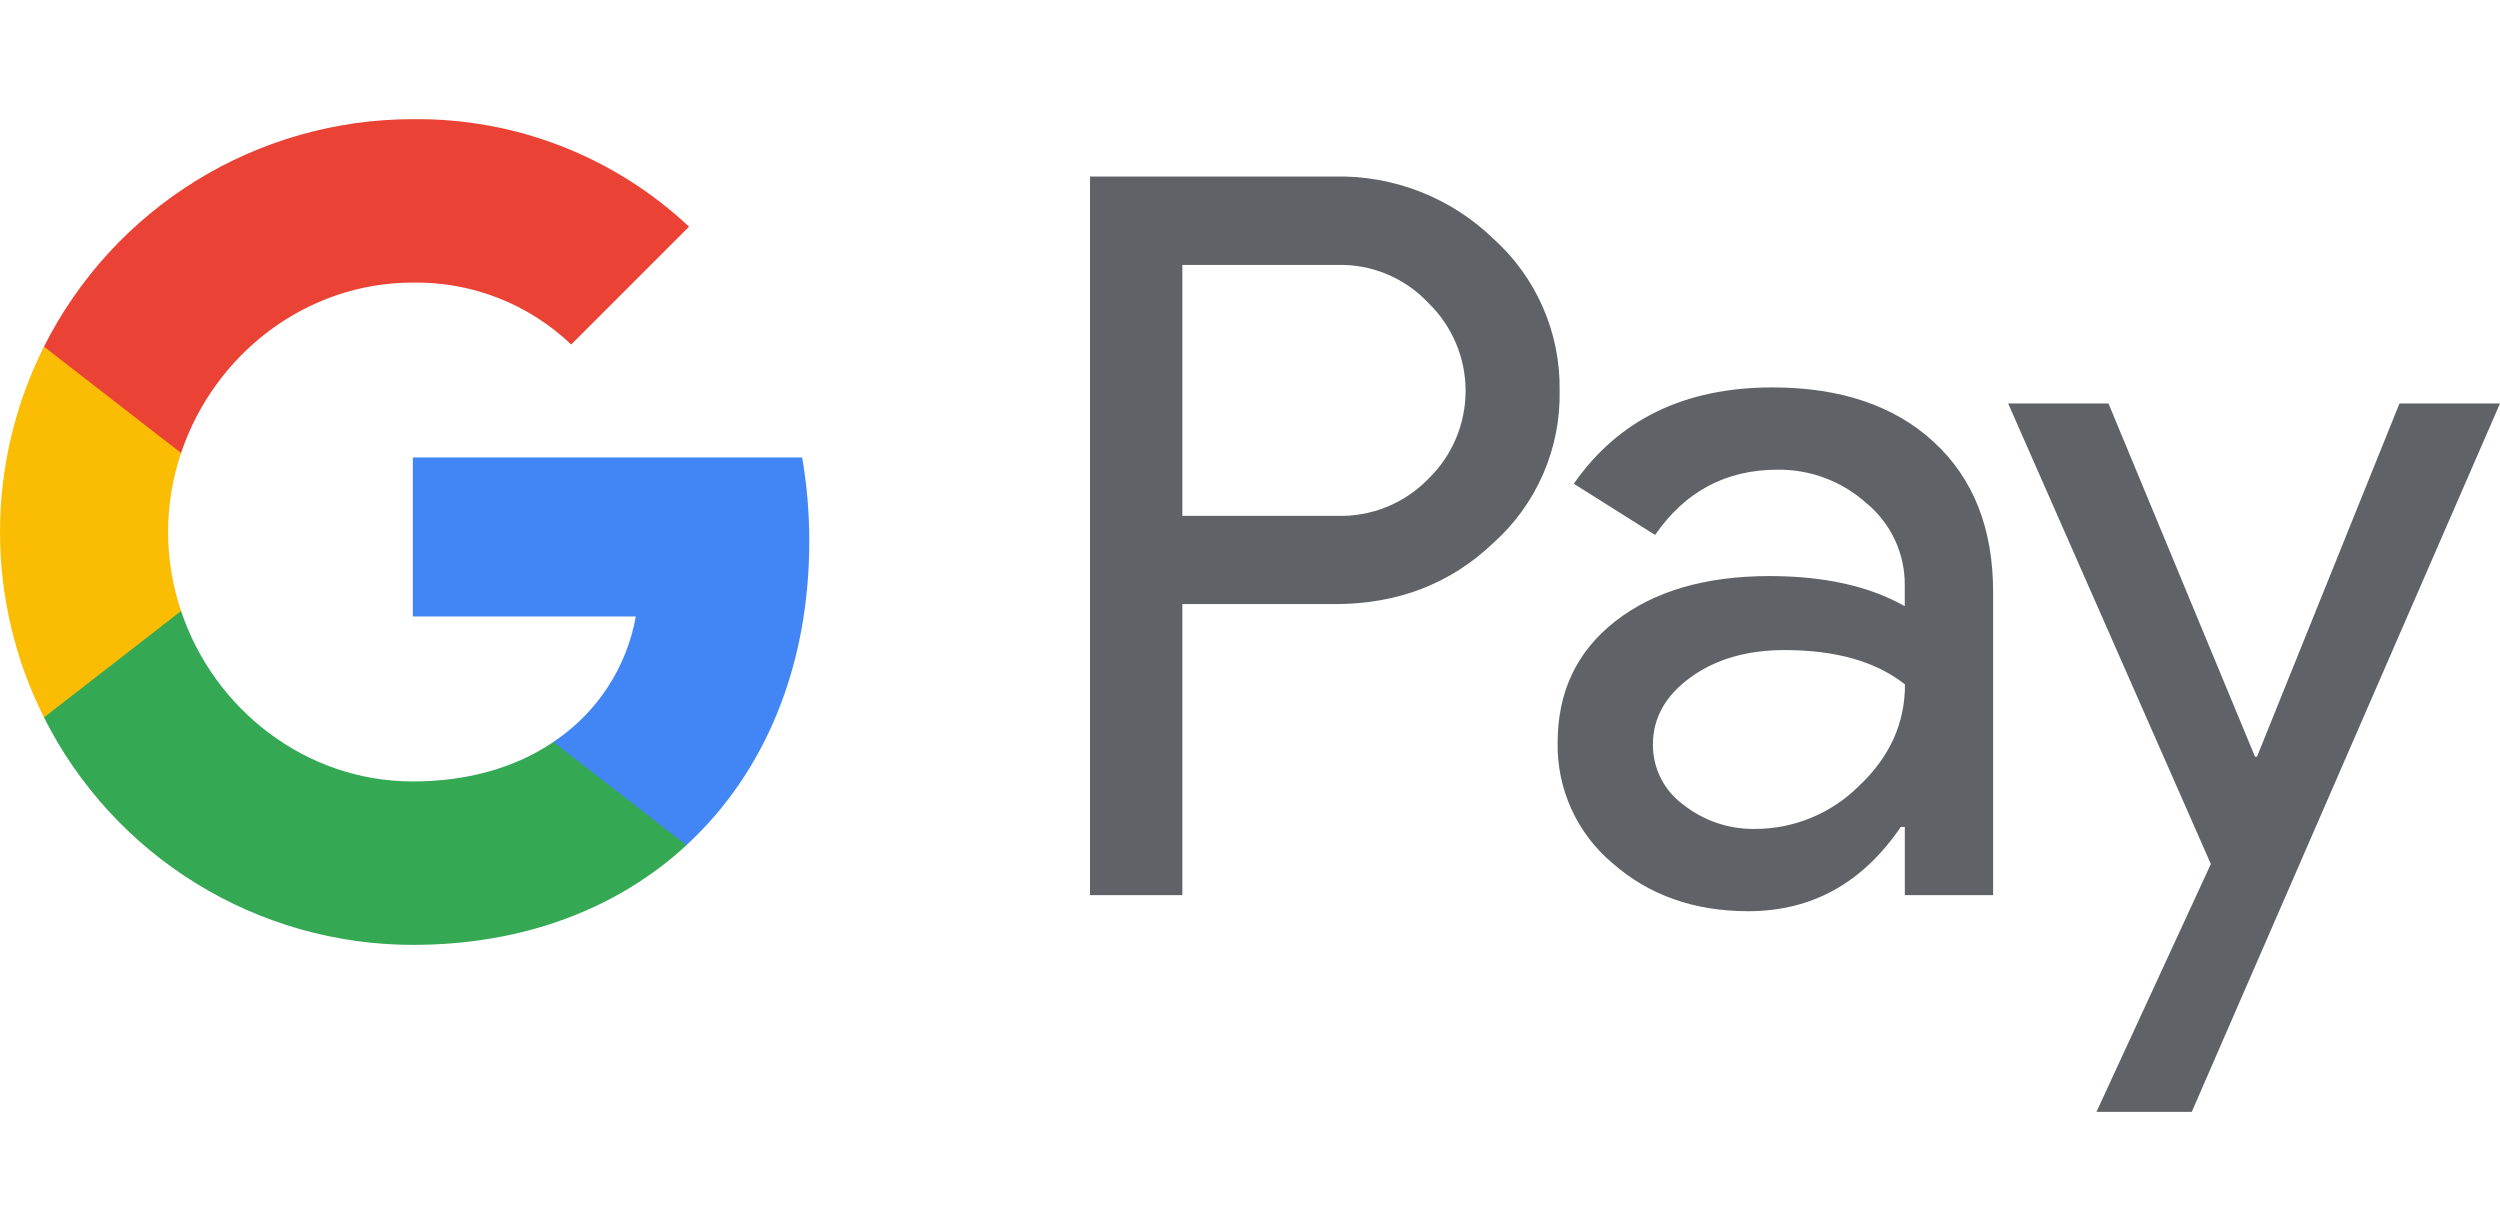 <svg width="1196" height="588" viewBox="0 0 1196 588" fill="none" xmlns="http://www.w3.org/2000/svg">
<rect width="1196" height="588" fill="white"/>
<path d="M565.629 289.028V428.242H521.465V84.445H638.597C652.578 84.153 666.479 86.633 679.497 91.741C692.515 96.849 704.393 104.485 714.444 114.208C724.597 123.34 732.678 134.54 738.142 147.055C743.607 159.57 746.33 173.109 746.128 186.764C746.418 200.491 743.737 214.119 738.269 226.714C732.8 239.308 724.673 250.571 714.444 259.731C693.962 279.262 668.68 289.019 638.597 289H565.629V289.028ZM565.629 126.772V246.784H639.694C647.814 247.024 655.894 245.568 663.419 242.507C670.943 239.446 677.746 234.848 683.392 229.008C689.009 223.548 693.473 217.016 696.522 209.8C699.57 202.584 701.141 194.83 701.141 186.997C701.141 179.164 699.57 171.41 696.522 164.194C693.473 156.978 689.009 150.446 683.392 144.986C677.817 139.023 671.038 134.312 663.504 131.167C655.97 128.022 647.854 126.515 639.694 126.744H565.629V126.772ZM847.898 185.337C880.541 185.337 906.308 194.061 925.199 211.507C944.09 228.953 953.527 252.873 953.508 283.267V428.242H911.264V395.599H909.344C891.056 422.481 866.734 435.923 836.377 435.923C810.463 435.923 788.783 428.242 771.337 412.88C762.964 405.83 756.27 397 751.743 387.034C747.216 377.069 744.969 366.219 745.167 355.275C745.167 330.934 754.366 311.576 772.763 297.202C791.161 282.828 815.721 275.623 846.444 275.587C872.668 275.587 894.266 280.387 911.237 289.988V279.893C911.287 272.432 909.676 265.054 906.521 258.293C903.365 251.532 898.745 245.558 892.995 240.804C881.316 230.267 866.095 224.517 850.367 224.701C825.697 224.701 806.175 235.107 791.801 255.918L752.903 231.422C774.3 200.699 805.964 185.337 847.898 185.337ZM790.758 356.235C790.729 361.855 792.043 367.402 794.591 372.412C797.139 377.422 800.847 381.751 805.407 385.038C815.174 392.721 827.298 396.791 839.723 396.559C858.36 396.528 876.224 389.11 889.401 375.93C904.031 362.16 911.346 346.003 911.346 327.459C897.576 316.487 878.374 311 853.741 311C835.801 311 820.841 315.325 808.863 323.975C796.766 332.753 790.758 343.424 790.758 356.235ZM1196 193.018L1048.53 531.932H1002.94L1057.67 413.347L960.695 193.018H1008.7L1078.79 361.995H1079.75L1147.91 193.018H1196Z" fill="#5F6368"/>
<path d="M387.156 259.015C387.173 245.556 386.035 232.12 383.755 218.855H197.496V294.923H304.177C301.994 307.072 297.373 318.653 290.594 328.968C283.814 339.283 275.016 348.119 264.73 354.942V404.319H328.398C365.678 369.947 387.156 319.117 387.156 259.015Z" fill="#4285F4"/>
<path d="M197.501 452.026C250.8 452.026 295.678 434.524 328.403 404.35L264.735 354.973C247.014 366.988 224.192 373.846 197.501 373.846C145.985 373.846 102.259 339.118 86.624 292.32H21.035V343.205C37.474 375.917 62.681 403.415 93.842 422.631C125.003 441.847 160.891 452.024 197.501 452.026Z" fill="#34A853"/>
<path d="M86.619 292.322C78.353 267.799 78.353 241.243 86.619 216.721V165.836H21.031C7.202 193.354 0 223.724 0 254.521C0 285.319 7.202 315.689 21.031 343.207L86.619 292.322Z" fill="#FBBC04"/>
<path d="M197.501 135.192C225.667 134.732 252.883 145.374 273.266 164.818L329.638 108.447C293.892 74.873 246.538 56.44 197.501 57.013C160.891 57.015 125.003 67.192 93.842 86.407C62.681 105.623 37.474 133.122 21.035 165.833L86.624 216.718C102.259 169.92 145.985 135.192 197.501 135.192Z" fill="#EA4335"/>
</svg>
